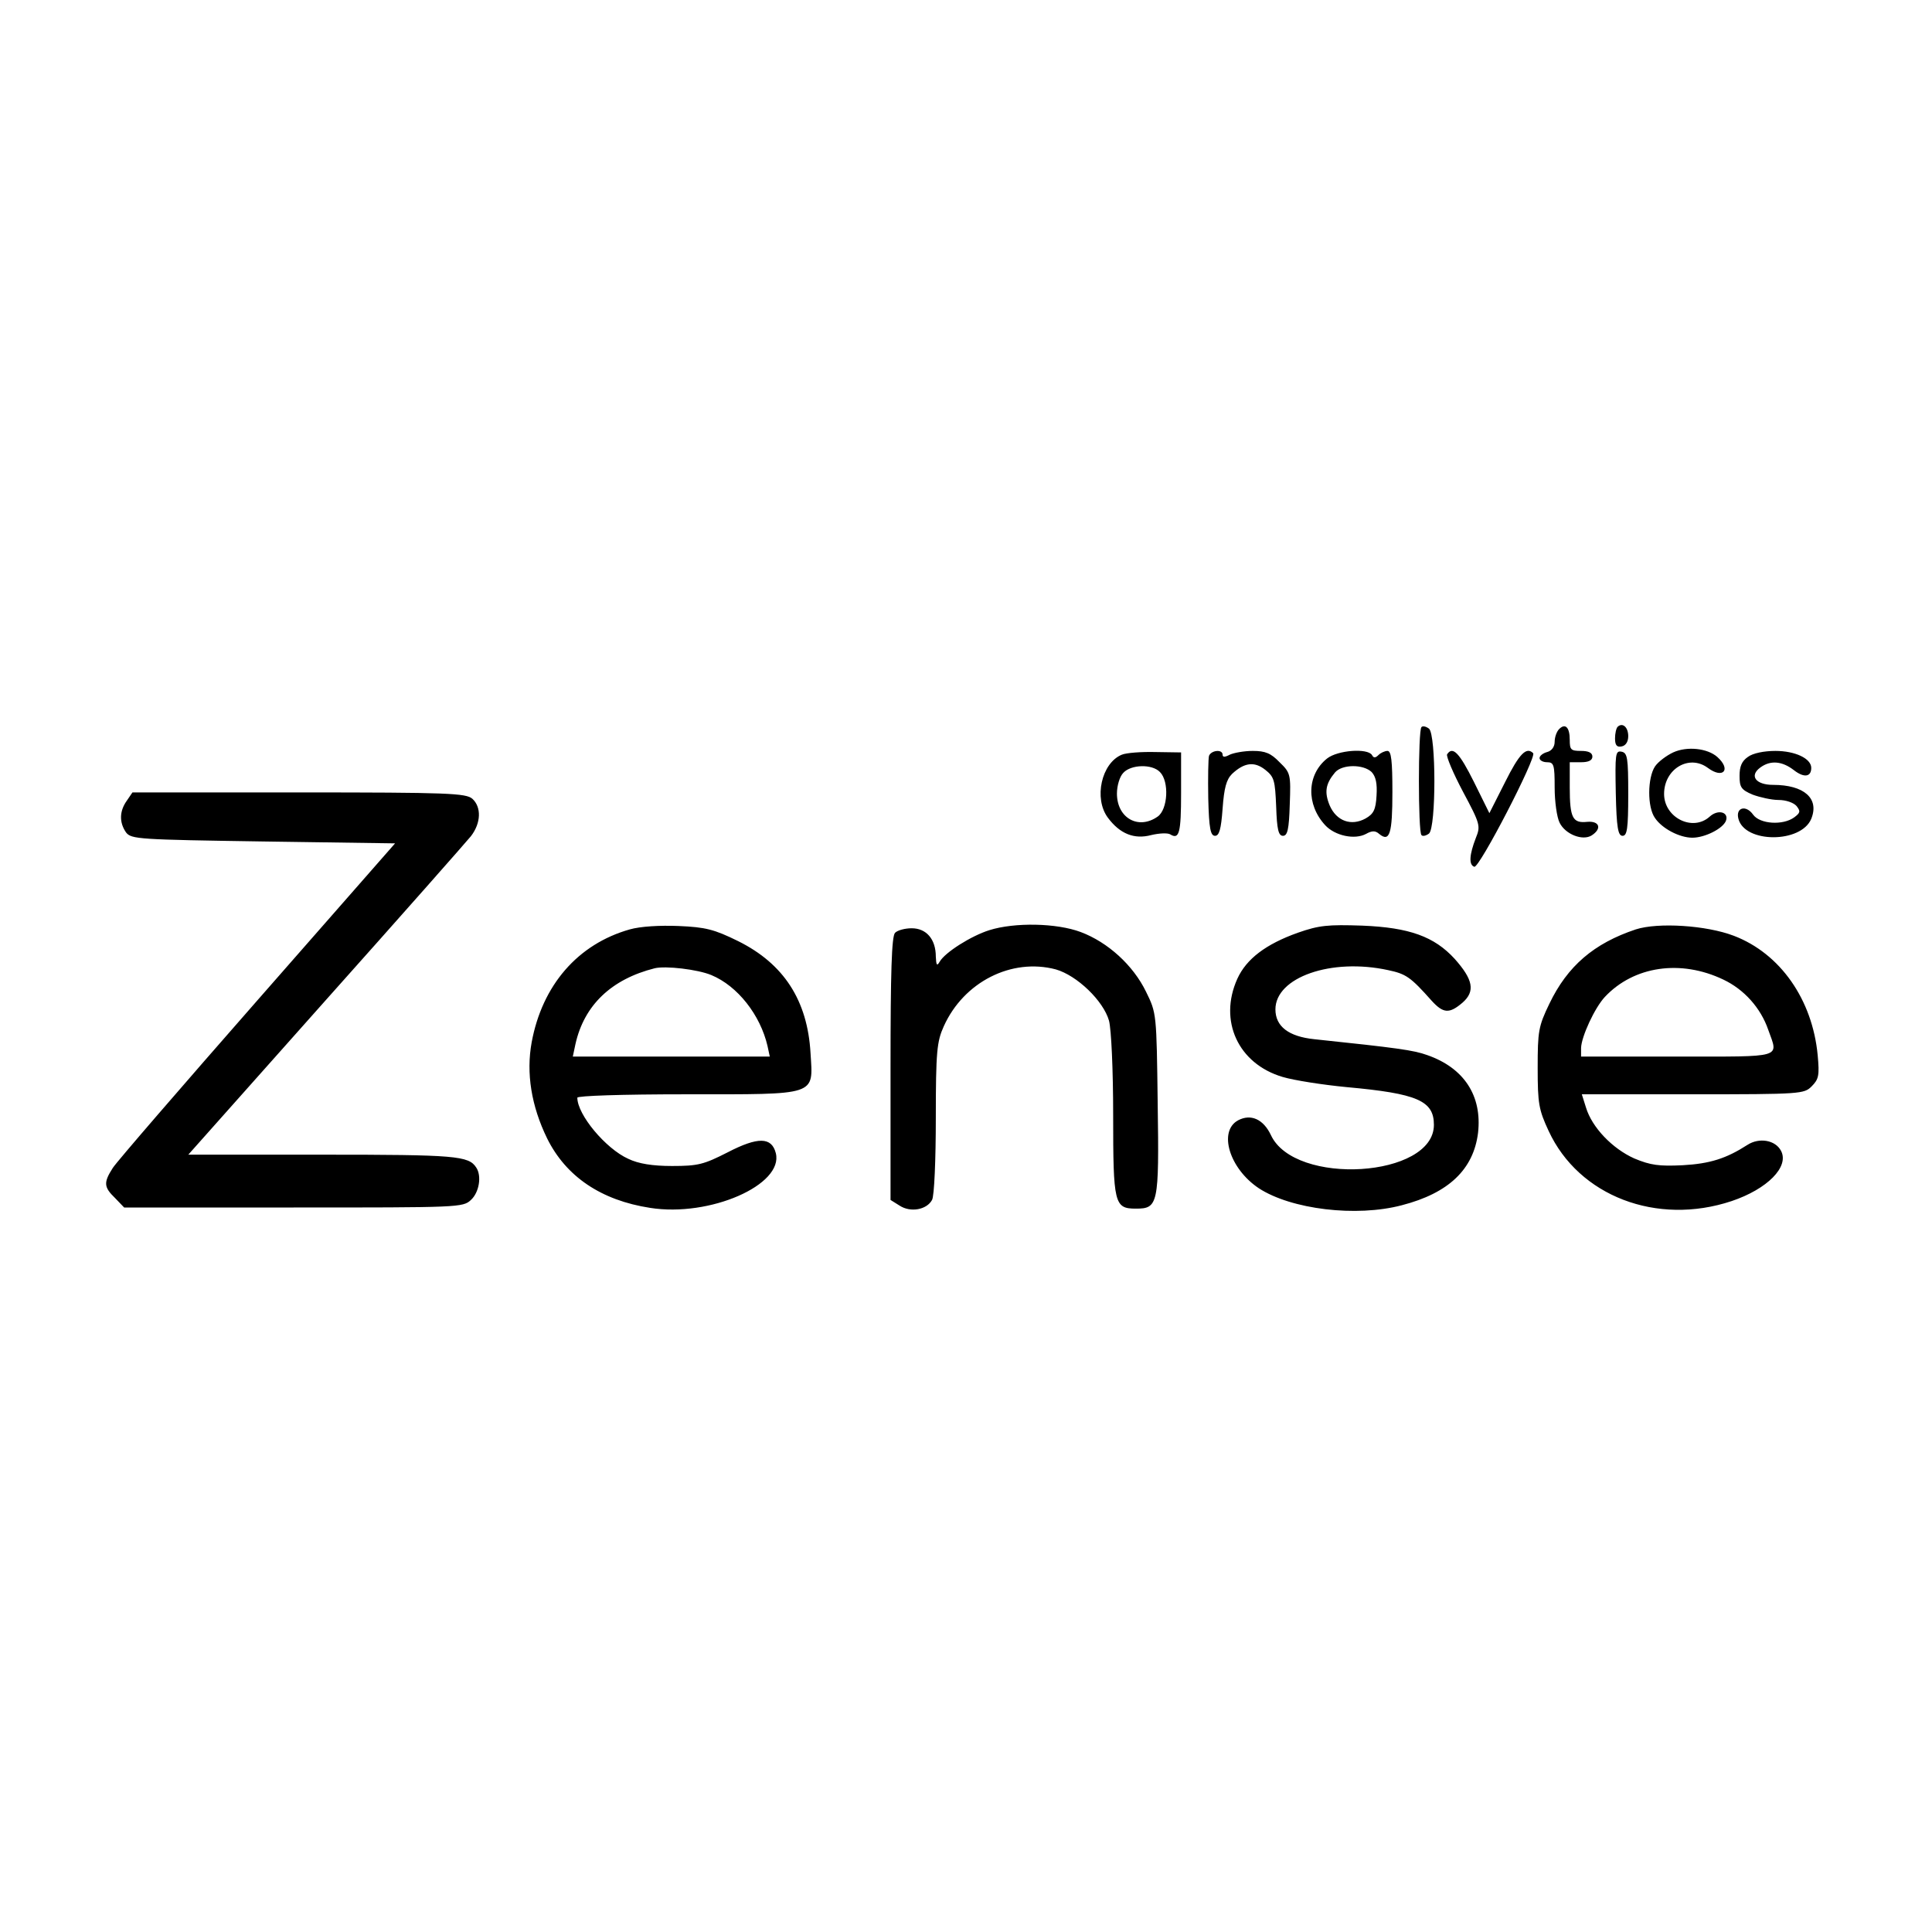 <svg version="1" xmlns="http://www.w3.org/2000/svg" width="682.667" height="682.667" viewBox="0 0 512 512"><path d="M376.7 192.7c-.9.8-.9 27.8 0 28.6.3.4 1.2.2 2-.4 1.9-1.6 1.9-26.2 0-27.8-.8-.6-1.7-.8-2-.4zM413.2 193.2c-.7.7-1.2 2.2-1.2 3.4 0 1.3-.8 2.4-2 2.7-1.1.3-2 1-2 1.6 0 .6.9 1.1 2 1.1 1.8 0 2 .7 2 6.7 0 3.8.6 7.9 1.3 9.3 1.5 3.1 6.1 4.9 8.5 3.4 2.8-1.8 2.1-3.9-1.2-3.6-3.8.4-4.6-1-4.6-9.1V202h3c2 0 3-.5 3-1.5s-1-1.5-3-1.5c-2.7 0-3-.3-3-2.9 0-3.4-1.2-4.5-2.8-2.9zM428.7 192.6c-.4.4-.7 1.8-.7 3.1 0 1.8.5 2.4 1.8 2.1 1-.2 1.7-1.2 1.7-2.7 0-2.4-1.5-3.7-2.8-2.5zM443.4 199.4c-1.7.8-3.9 2.4-4.8 3.7-2 3-2.1 10.8 0 13.7 1.9 2.8 6.5 5.2 9.9 5.2 3.3 0 8.1-2.4 8.9-4.5.8-2.3-2.1-3.1-4.3-1.1-4.5 4.1-12.1.3-12.1-6 0-6.6 6.6-10.6 11.6-6.9 4 3 6.3.5 2.5-2.9-2.6-2.3-8-2.9-11.7-1.2zM297.3 200c-5.4 2.2-7.5 11.6-3.7 16.7 3.2 4.3 7 5.8 11.5 4.6 2.1-.5 4.3-.6 5-.2 2.4 1.5 2.9-.3 2.9-10.9v-10.8l-6.7-.1c-3.8-.1-7.8.2-9 .7zm10.1 4.6c2.5 2.5 2.1 9.9-.6 11.8-5.1 3.6-10.8.4-10.8-6.1 0-2 .7-4.5 1.7-5.5 2-2.2 7.6-2.4 9.7-.2zM320.4 200.3c-.2.7-.3 5.8-.2 11.3.2 8 .6 9.9 1.8 9.9 1.1 0 1.6-1.7 2-7.2.4-5.5 1-7.7 2.5-9.2 3.2-3 5.9-3.4 8.8-1.1 2.4 1.9 2.6 2.8 2.9 9.8.2 6 .6 7.7 1.8 7.7 1.2 0 1.6-1.7 1.8-8.3.3-8 .2-8.4-2.7-11.2-2.3-2.4-3.8-3-7.1-3-2.3 0-5 .5-6.1 1-1.3.7-1.9.7-1.9 0 0-1.5-3-1.2-3.6.3zM351.7 201c-5.4 4.3-5.6 12.2-.5 17.7 2.6 2.8 7.8 3.9 10.8 2.3 1.6-.9 2.5-.9 3.5 0 2.8 2.3 3.5-.1 3.5-11.1 0-8.3-.3-10.9-1.3-10.9-.7 0-1.8.5-2.4 1.1-.8.8-1.3.8-1.7 0-1.2-1.9-9.1-1.3-11.9.9zm11.8 3.6c1.1 1.2 1.5 3 1.3 6.2-.2 3.8-.8 4.9-2.9 6.1-3.8 2.1-7.7.7-9.5-3.4-1.5-3.6-1.1-5.8 1.4-8.8 1.9-2.2 7.5-2.2 9.7-.1zM383.5 199.9c-.3.5 1.6 5 4.2 9.9 4.6 8.6 4.7 9.1 3.4 12.3-1.7 4.4-1.9 7.1-.4 7.6 1.3.5 16.6-29.1 15.6-30.1-1.8-1.8-3.7.2-7.4 7.6l-4.2 8.3-4.1-8.3c-3.8-7.6-5.6-9.6-7.1-7.3zM428.2 210.2c.2 9.2.6 11.3 1.8 11.3 1.2 0 1.5-1.9 1.5-11 0-9.7-.2-11-1.8-11.3-1.6-.3-1.7.6-1.5 11zM463.2 200.6c-1.6 1.1-2.2 2.5-2.2 5 0 3 .4 3.7 3.5 5 1.9.7 5 1.4 6.8 1.4 2 0 4 .7 4.8 1.6 1.1 1.4 1 1.8-.6 3-3 2.2-9.1 1.8-10.9-.7-1.9-2.7-4.7-1.9-3.9 1.1 1.7 6.5 16.6 6.5 19.3 0 2.2-5.4-1.9-9-10.1-9-4.6 0-6.4-2.4-3.4-4.6 2.7-2 5.8-1.7 8.9.7 2.7 2.1 4.6 1.8 4.6-.6 0-2.5-4.3-4.5-9.5-4.5-3 0-6 .6-7.3 1.6zM33.6 212.2c-2 2.8-2 5.8-.2 8.4 1.4 1.8 3.3 1.9 36.4 2.4l34.9.5L68.3 265c-20 22.8-37.3 42.8-38.4 44.5-2.5 3.9-2.4 5.1.6 8l2.4 2.5h44.9c43.7 0 44.9 0 47-2 2.2-2 2.9-6.4 1.4-8.6-2-3.1-5.4-3.4-40.7-3.4H49.9l36.3-40.8c20-22.4 37.3-42 38.6-43.6 2.7-3.5 2.8-7.7.4-9.9-1.7-1.5-6.3-1.7-46-1.7H35.1l-1.5 2.2zM166.9 246.3c-13.8 3.9-23.2 14.8-26 29.9-1.5 8.2-.1 16.9 4.1 25.5 5 10.1 14.3 16.4 27.3 18.4 15.8 2.5 35.4-6.1 33.3-14.5-1.1-4.3-4.7-4.4-12.8-.2-6.3 3.2-7.8 3.6-14.7 3.6-5.2 0-8.9-.6-11.6-1.9-6-2.7-13.5-11.7-13.5-16.2 0-.5 11.6-.9 28.8-.9 35.1 0 33.7.5 33-10.9-.8-14-7.1-23.7-19.2-29.7-6.3-3.1-8.6-3.7-15.8-4-5-.2-10.1.1-12.9.9zm21.6 12.1c7 2.9 13 10.6 14.9 18.8l.6 2.8h-52.2l.7-3.3c2.3-10.3 9.5-17.2 21-20.1 2.9-.7 11.4.3 15 1.8zM262.2 246.5c-4.8 1.5-11.8 5.9-13.2 8.4-.7 1.2-.9.9-1-1.4 0-4.6-2.5-7.5-6.4-7.5-1.7 0-3.7.5-4.4 1.2-.9.9-1.2 10.3-1.2 36V318l2.4 1.5c2.9 1.9 7.2 1.1 8.6-1.5.6-1 1-10.8 1-21.7 0-17.7.3-20.3 2.1-24.3 5.3-11.8 18-18.2 29.7-15.1 5.6 1.6 12.6 8.3 14.1 13.6.6 2.3 1.1 12.9 1.1 25.1 0 23.4.3 24.7 6 24.7 5.9 0 6.2-1 5.8-27.8-.3-24-.3-24-3.1-29.7-3.4-7-10.1-13.1-17.3-15.8-6.4-2.4-17.5-2.6-24.2-.5zM343.9 247.2c-8.4 3-13.6 6.9-16 12.2-5 11.1.2 22.5 12 26 3 .9 10.7 2.1 17 2.7 18.7 1.7 23.1 3.6 23.1 10 0 14-36.9 16.3-43.2 2.7-2-4.2-5.3-5.7-8.7-3.9-5.3 2.9-2.3 12.8 5.5 18 8.6 5.6 25.8 7.7 37.9 4.5 12.4-3.2 19-9.5 20.2-19.2 1.1-9.8-3.7-17.2-13.5-20.6-3.6-1.3-8-1.9-29.9-4.2-6.8-.7-10.3-3.4-10.3-7.9 0-8.5 14.8-13.7 29.9-10.4 4.7 1 5.9 1.8 11.5 8.1 3.1 3.4 4.7 3.5 8.2.5 3.4-3 2.8-6.1-2.1-11.6-5.4-5.9-12-8.3-24.5-8.8-9.1-.3-11.4-.1-17.1 1.9zM433.5 246.3c-11.1 3.7-18.1 9.7-22.9 19.7-2.9 6-3.1 7.3-3.1 17 0 9.5.3 11.1 2.9 16.7 8 17.3 28.7 25.2 48.5 18.6 9.5-3.2 15.3-9.1 13.1-13.3-1.5-2.9-5.8-3.6-8.9-1.6-5.6 3.6-9.9 5-17.2 5.4-6.2.3-8.5 0-12.8-1.8-5.8-2.6-11.2-8.2-12.8-13.5l-1.1-3.5h29.4c28.7 0 29.5-.1 31.5-2.1 1.9-1.9 2.1-2.9 1.6-8.3-1.4-14.7-9.9-26.9-22.2-31.6-7.3-2.8-20.1-3.6-26-1.7zm23.2 13.3c5.5 2.6 9.9 7.5 11.9 13.3 2.7 7.6 4.4 7.1-24.1 7.1H419v-2.3c.1-3 3.6-10.6 6.3-13.5 7.7-8.2 20.1-10 31.4-4.6z"/></svg>